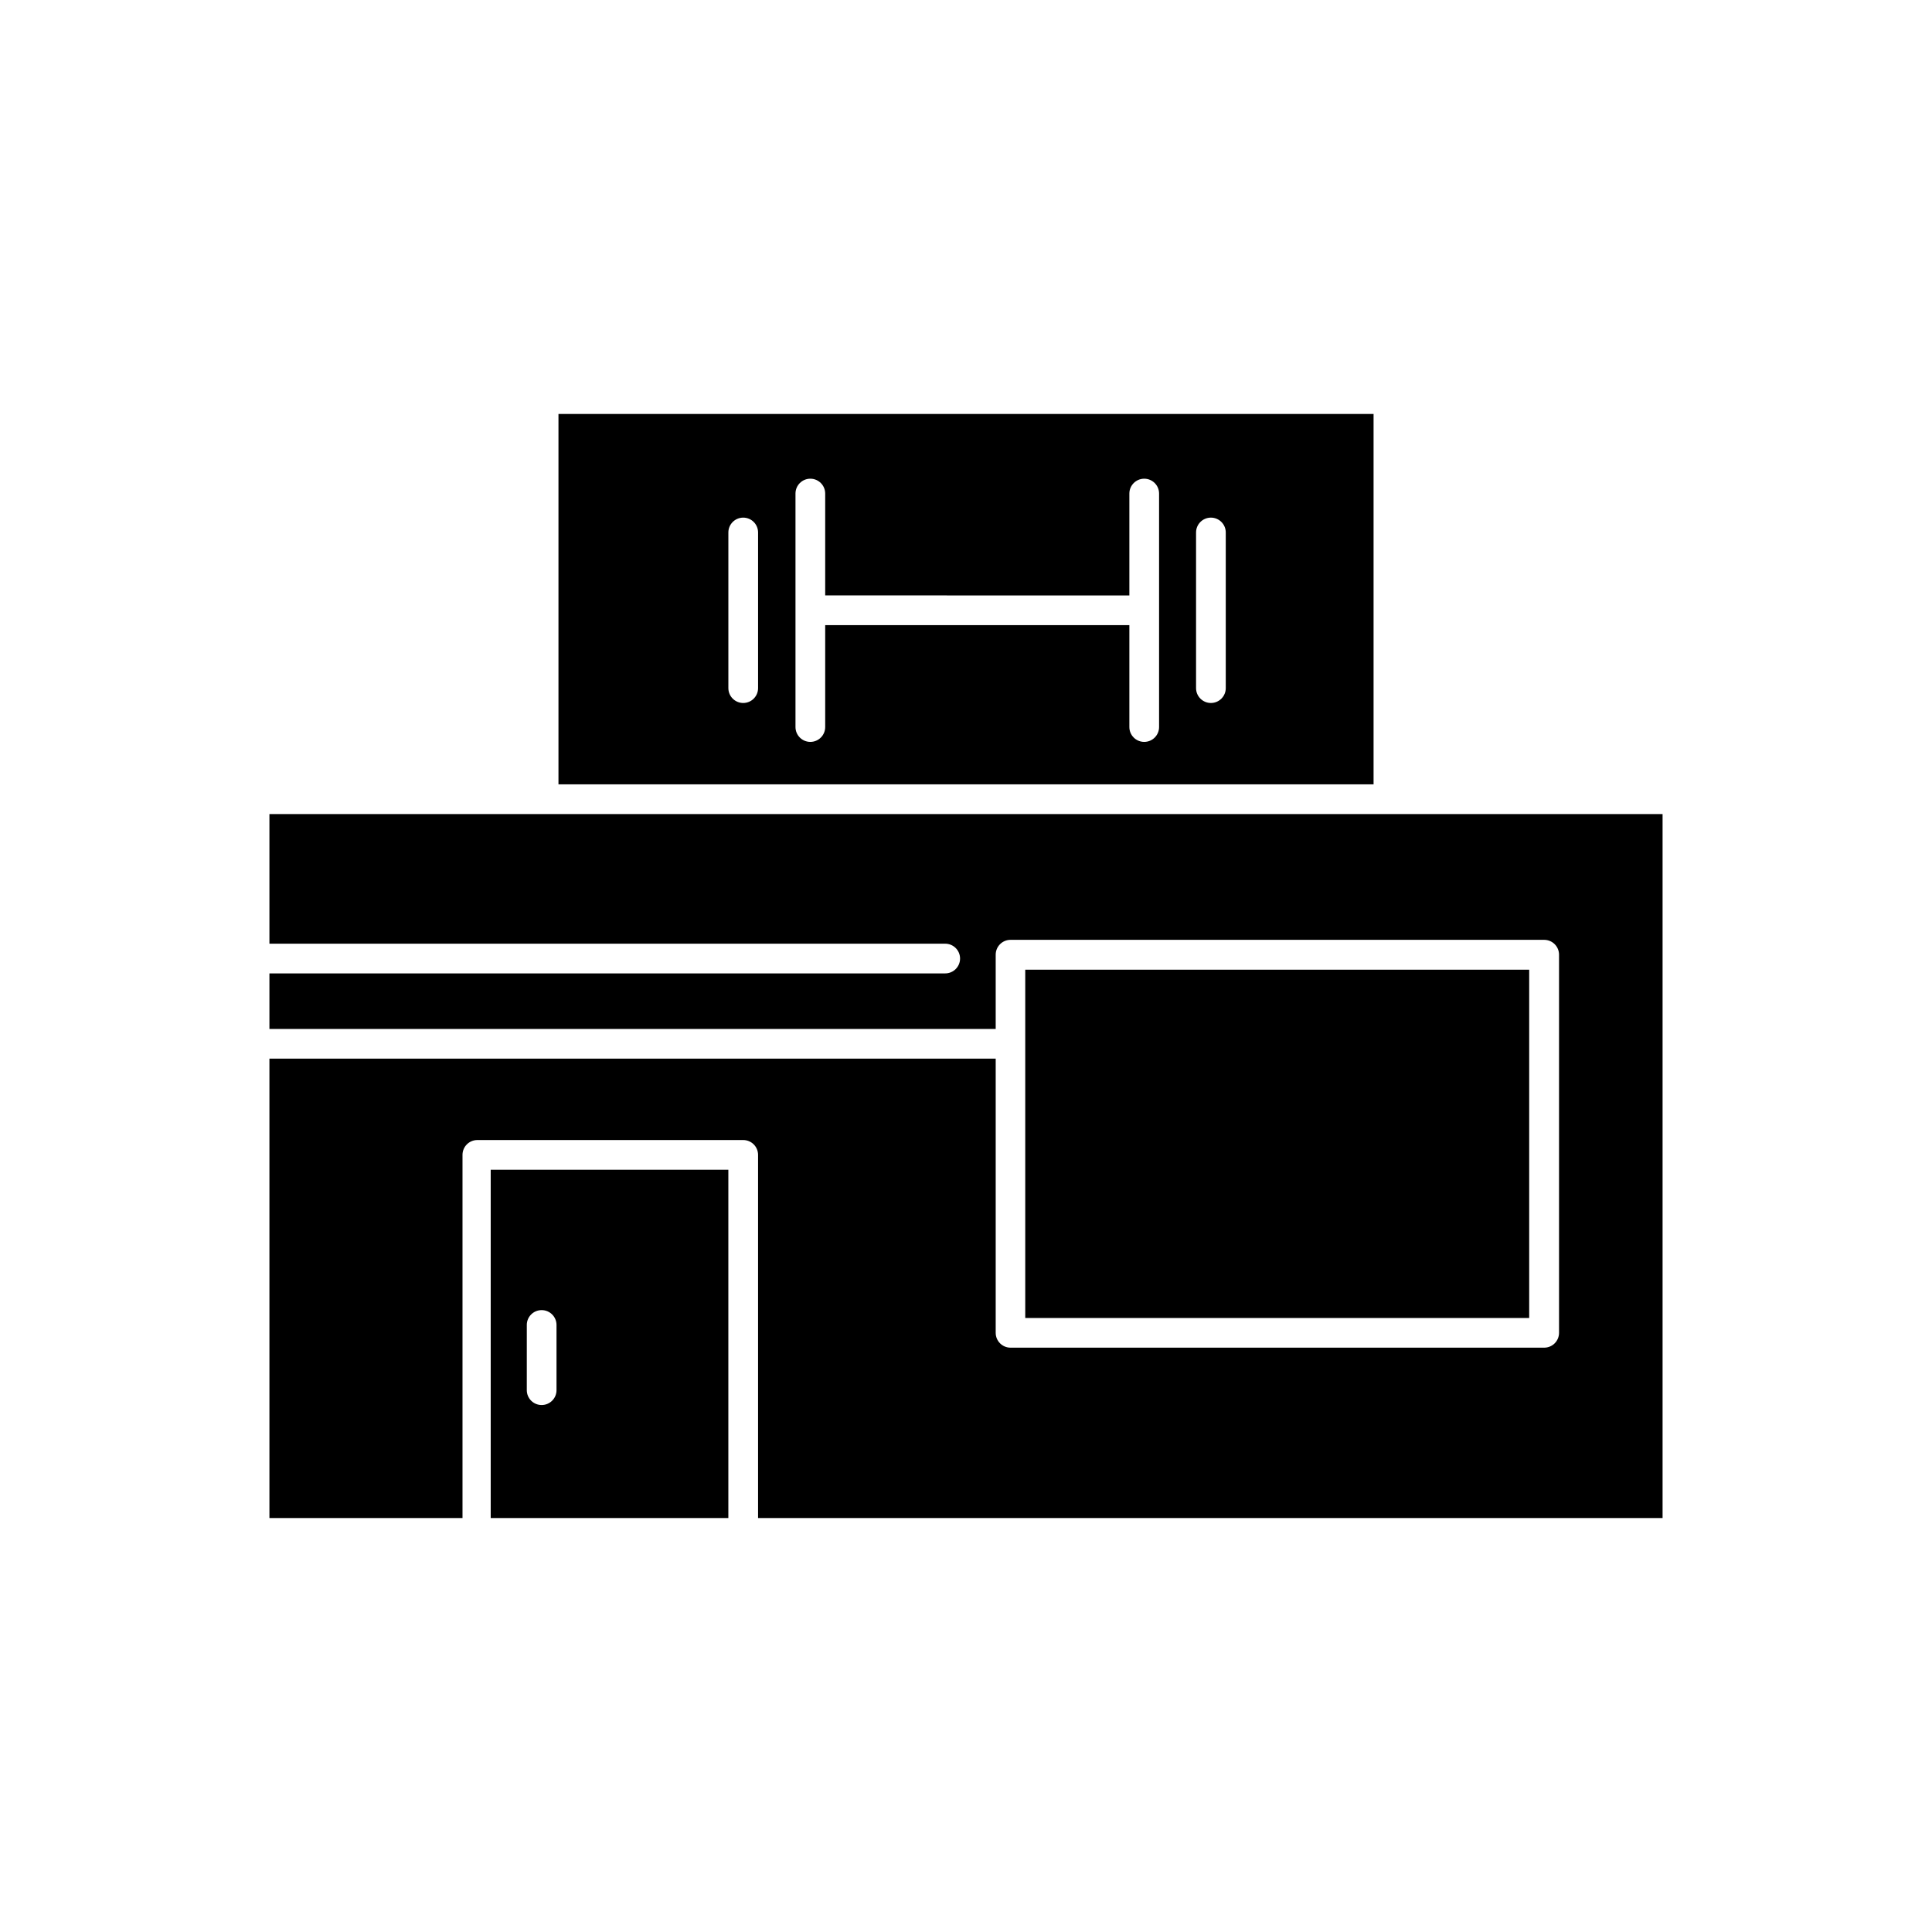 <?xml version="1.0" encoding="UTF-8"?>
<!-- Uploaded to: SVG Repo, www.svgrepo.com, Generator: SVG Repo Mixer Tools -->
<svg fill="#000000" width="800px" height="800px" version="1.1" viewBox="144 144 512 512" xmlns="http://www.w3.org/2000/svg">
 <g>
  <path d="m337.02 546.3v-92.301h-62.977v92.301zm-53.41-51.168h-0.004c0-2.176 1.762-3.938 3.938-3.938 2.172 0 3.938 1.762 3.938 3.938v17.277c0 2.176-1.766 3.938-3.938 3.938-2.176 0-3.938-1.762-3.938-3.938z"/>
  <path d="m415.7 400.98h133.55v92.301h-133.55z"/>
  <path d="m584.6 546.3v-186.57h-369.2v34.359h179.09c2.172 0 3.938 1.762 3.938 3.938 0 2.172-1.766 3.934-3.938 3.934h-179.09v14.719l192.47 0.004v-19.68c0-2.176 1.762-3.938 3.934-3.938h141.42c1.043 0 2.047 0.414 2.785 1.152 0.738 0.738 1.152 1.742 1.152 2.785v100.21c0 1.043-0.414 2.043-1.152 2.781s-1.742 1.152-2.785 1.152h-141.42c-2.172 0-3.934-1.762-3.934-3.934v-72.66h-192.47v121.74h51.168v-96.234c0-2.176 1.762-3.938 3.938-3.938h70.453c1.047 0 2.047 0.414 2.785 1.152 0.738 0.738 1.152 1.738 1.152 2.785v96.234z"/>
  <path d="m292 253.7v98.164h216.01v-98.164zm52.898 72.66c0 2.176-1.762 3.938-3.938 3.938-2.172 0-3.934-1.762-3.934-3.938v-41.25c0-2.172 1.762-3.934 3.934-3.934 2.176 0 3.938 1.762 3.938 3.934zm106.27 10.312c0 2.176-1.762 3.938-3.938 3.938-2.172 0-3.938-1.762-3.938-3.938v-27h-80.609v27c0 2.176-1.762 3.938-3.934 3.938-2.176 0-3.938-1.762-3.938-3.938v-61.875c0-2.172 1.762-3.934 3.938-3.934 2.172 0 3.934 1.762 3.934 3.934v27l80.609 0.004v-27.004c0-2.172 1.766-3.934 3.938-3.934 2.176 0 3.938 1.762 3.938 3.934zm17.672-10.312c0 2.176-1.762 3.938-3.938 3.938-2.172 0-3.934-1.762-3.934-3.938v-41.25c0-2.172 1.762-3.934 3.934-3.934 2.176 0 3.938 1.762 3.938 3.934z"/>
 </g>
</svg>